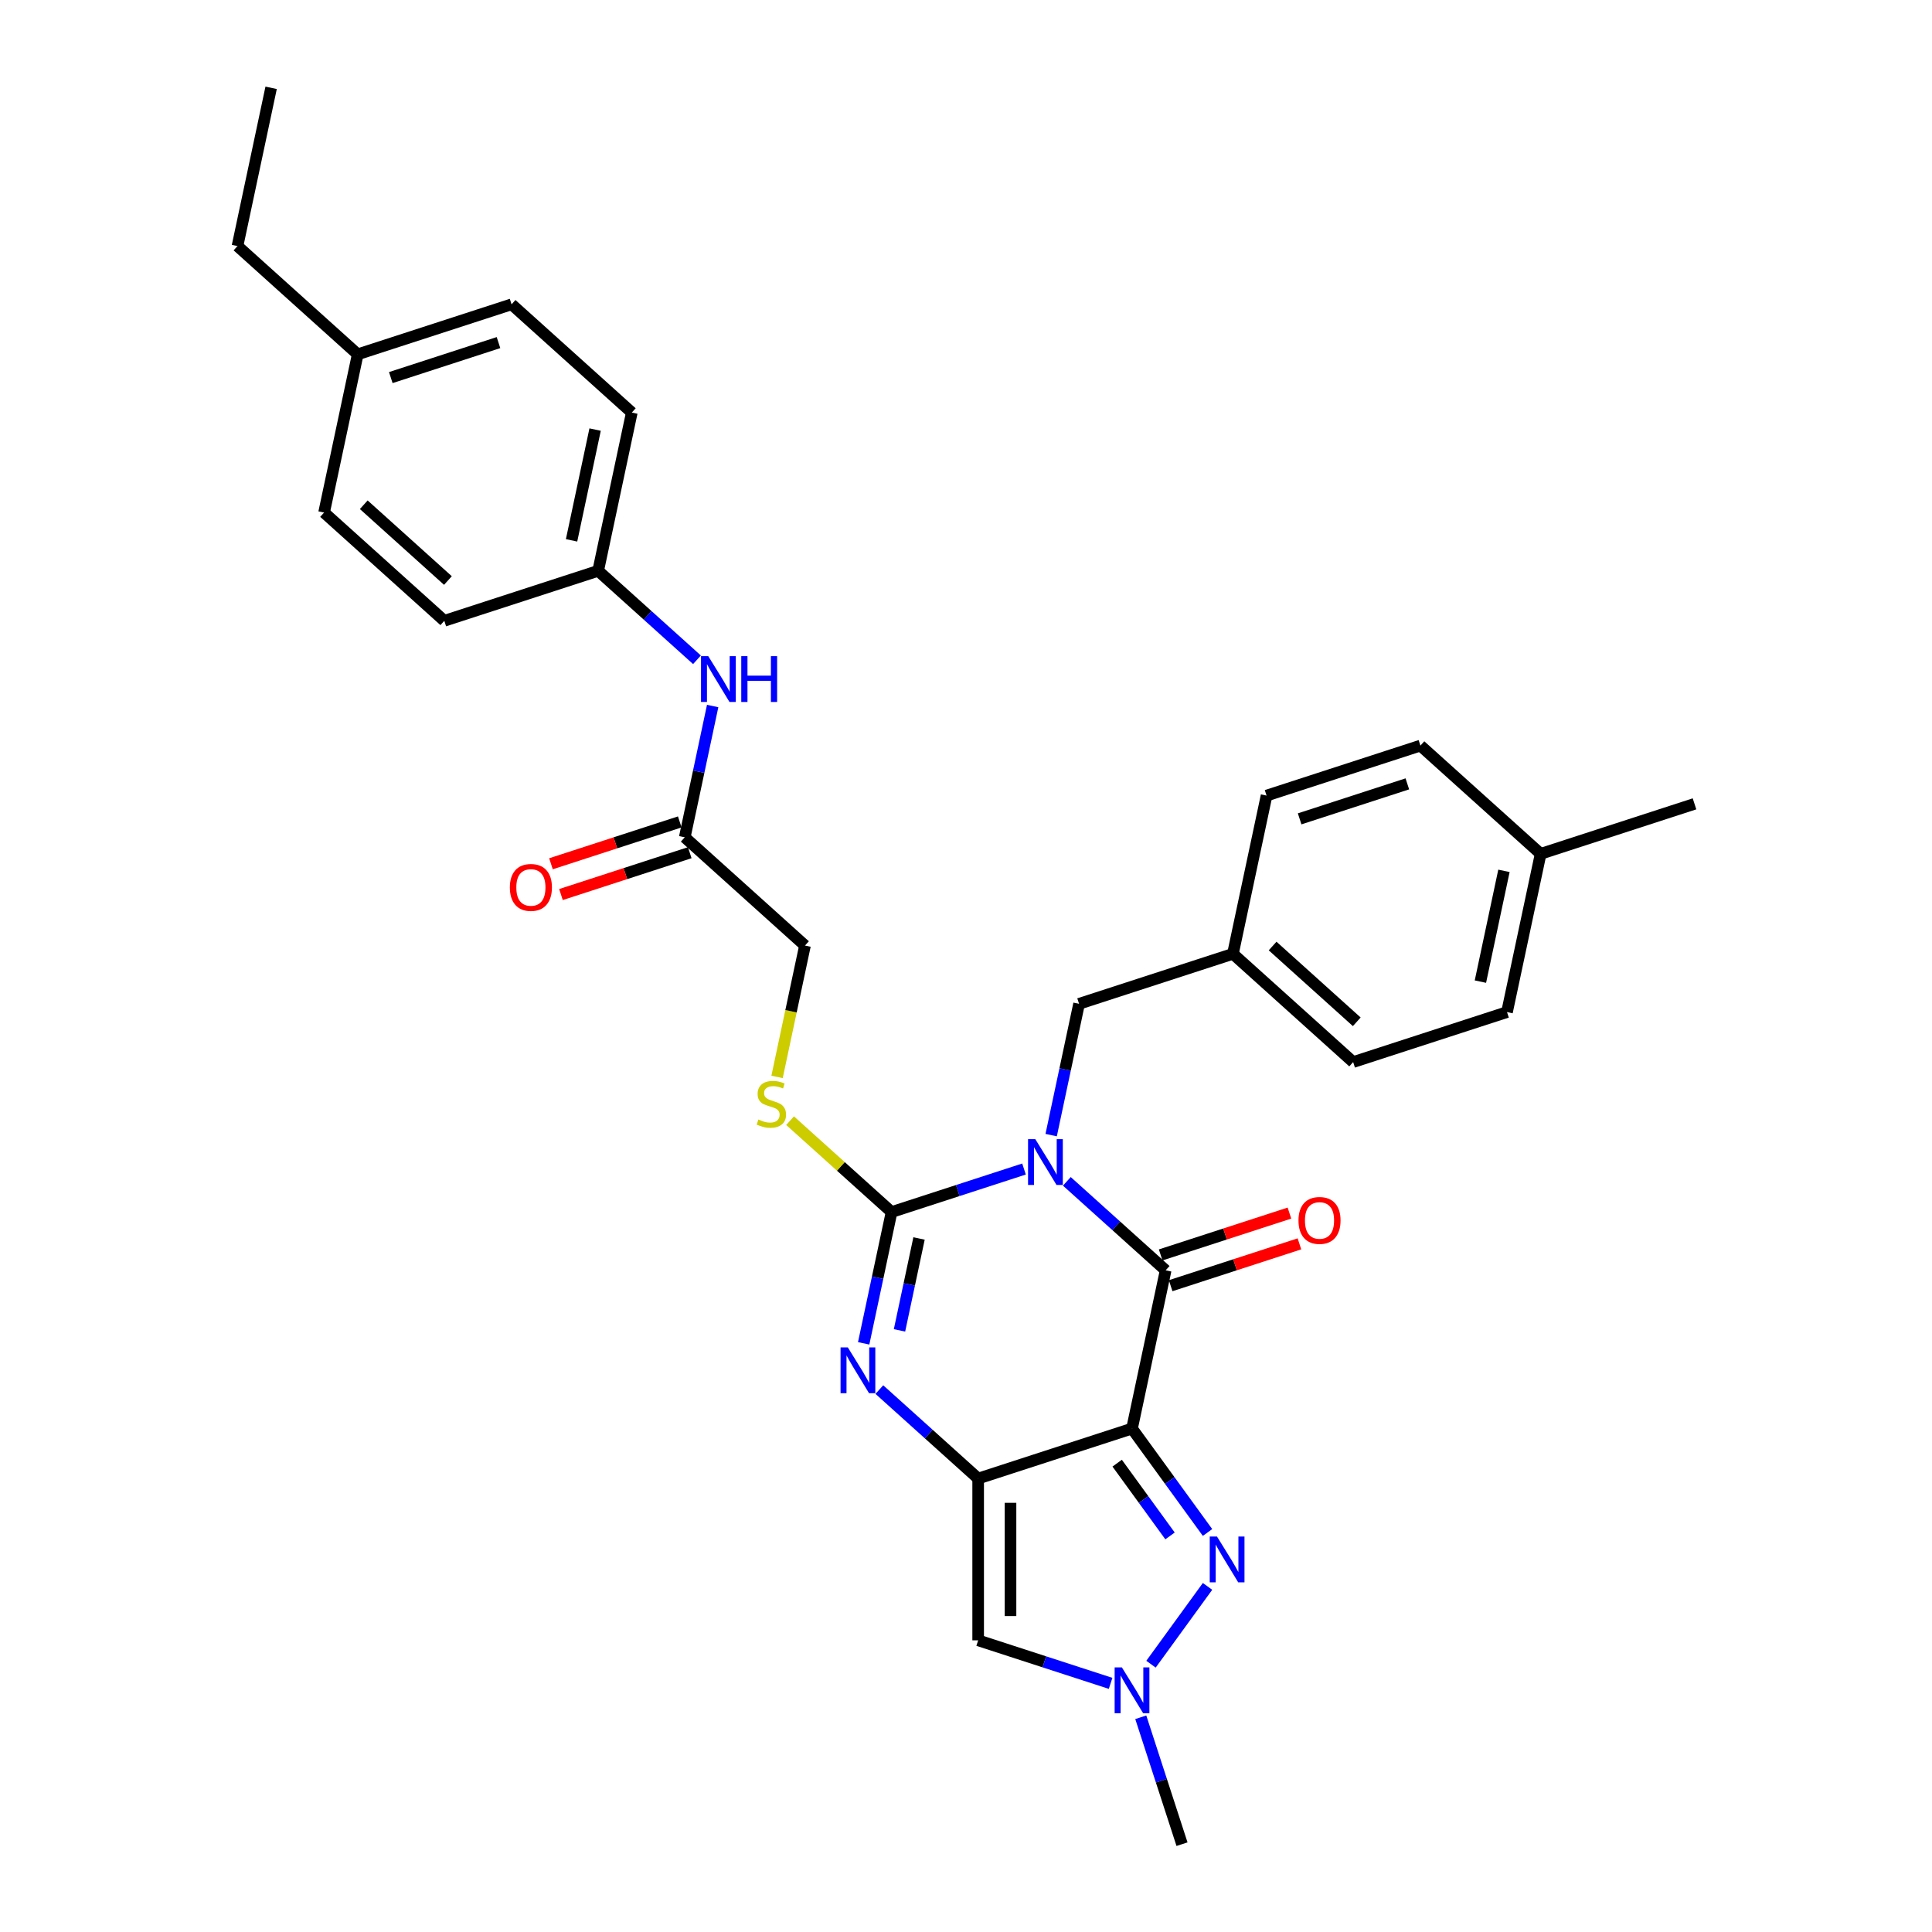 <?xml version='1.0' encoding='iso-8859-1'?>
<svg version='1.1' baseProfile='full'
              xmlns='http://www.w3.org/2000/svg'
                      xmlns:rdkit='http://www.rdkit.org/xml'
                      xmlns:xlink='http://www.w3.org/1999/xlink'
                  xml:space='preserve'
width='1000px' height='1000px' viewBox='0 0 1000 1000'>
<!-- END OF HEADER -->
<rect style='opacity:1.0;fill:#FFFFFF;stroke:none' width='1000' height='1000' x='0' y='0'> </rect>
<path class='bond-2' d='M 530.026,605.084 L 495.751,616.221' style='fill:none;fill-rule:evenodd;stroke:#0000FF;stroke-width:6px;stroke-linecap:butt;stroke-linejoin:miter;stroke-opacity:1' />
<path class='bond-2' d='M 495.751,616.221 L 461.475,627.358' style='fill:none;fill-rule:evenodd;stroke:#000000;stroke-width:6px;stroke-linecap:butt;stroke-linejoin:miter;stroke-opacity:1' />
<path class='bond-3' d='M 552.2,611.464 L 577.771,634.488' style='fill:none;fill-rule:evenodd;stroke:#0000FF;stroke-width:6px;stroke-linecap:butt;stroke-linejoin:miter;stroke-opacity:1' />
<path class='bond-3' d='M 577.771,634.488 L 603.341,657.512' style='fill:none;fill-rule:evenodd;stroke:#000000;stroke-width:6px;stroke-linecap:butt;stroke-linejoin:miter;stroke-opacity:1' />
<path class='bond-9' d='M 544.078,587.531 L 551.301,553.553' style='fill:none;fill-rule:evenodd;stroke:#0000FF;stroke-width:6px;stroke-linecap:butt;stroke-linejoin:miter;stroke-opacity:1' />
<path class='bond-9' d='M 551.301,553.553 L 558.523,519.575' style='fill:none;fill-rule:evenodd;stroke:#000000;stroke-width:6px;stroke-linecap:butt;stroke-linejoin:miter;stroke-opacity:1' />
<path class='bond-0' d='M 585.932,739.419 L 603.341,657.512' style='fill:none;fill-rule:evenodd;stroke:#000000;stroke-width:6px;stroke-linecap:butt;stroke-linejoin:miter;stroke-opacity:1' />
<path class='bond-1' d='M 585.932,739.419 L 506.294,765.295' style='fill:none;fill-rule:evenodd;stroke:#000000;stroke-width:6px;stroke-linecap:butt;stroke-linejoin:miter;stroke-opacity:1' />
<path class='bond-5' d='M 585.932,739.419 L 605.473,766.316' style='fill:none;fill-rule:evenodd;stroke:#000000;stroke-width:6px;stroke-linecap:butt;stroke-linejoin:miter;stroke-opacity:1' />
<path class='bond-5' d='M 605.473,766.316 L 625.015,793.213' style='fill:none;fill-rule:evenodd;stroke:#0000FF;stroke-width:6px;stroke-linecap:butt;stroke-linejoin:miter;stroke-opacity:1' />
<path class='bond-5' d='M 578.245,757.332 L 591.924,776.16' style='fill:none;fill-rule:evenodd;stroke:#000000;stroke-width:6px;stroke-linecap:butt;stroke-linejoin:miter;stroke-opacity:1' />
<path class='bond-5' d='M 591.924,776.16 L 605.604,794.987' style='fill:none;fill-rule:evenodd;stroke:#0000FF;stroke-width:6px;stroke-linecap:butt;stroke-linejoin:miter;stroke-opacity:1' />
<path class='bond-6' d='M 506.294,765.295 L 506.294,849.031' style='fill:none;fill-rule:evenodd;stroke:#000000;stroke-width:6px;stroke-linecap:butt;stroke-linejoin:miter;stroke-opacity:1' />
<path class='bond-6' d='M 523.041,777.855 L 523.041,836.471' style='fill:none;fill-rule:evenodd;stroke:#000000;stroke-width:6px;stroke-linecap:butt;stroke-linejoin:miter;stroke-opacity:1' />
<path class='bond-31' d='M 506.294,765.295 L 480.723,742.271' style='fill:none;fill-rule:evenodd;stroke:#000000;stroke-width:6px;stroke-linecap:butt;stroke-linejoin:miter;stroke-opacity:1' />
<path class='bond-31' d='M 480.723,742.271 L 455.152,719.247' style='fill:none;fill-rule:evenodd;stroke:#0000FF;stroke-width:6px;stroke-linecap:butt;stroke-linejoin:miter;stroke-opacity:1' />
<path class='bond-4' d='M 461.475,627.358 L 454.253,661.336' style='fill:none;fill-rule:evenodd;stroke:#000000;stroke-width:6px;stroke-linecap:butt;stroke-linejoin:miter;stroke-opacity:1' />
<path class='bond-4' d='M 454.253,661.336 L 447.031,695.314' style='fill:none;fill-rule:evenodd;stroke:#0000FF;stroke-width:6px;stroke-linecap:butt;stroke-linejoin:miter;stroke-opacity:1' />
<path class='bond-4' d='M 475.69,641.033 L 470.634,664.818' style='fill:none;fill-rule:evenodd;stroke:#000000;stroke-width:6px;stroke-linecap:butt;stroke-linejoin:miter;stroke-opacity:1' />
<path class='bond-4' d='M 470.634,664.818 L 465.579,688.602' style='fill:none;fill-rule:evenodd;stroke:#0000FF;stroke-width:6px;stroke-linecap:butt;stroke-linejoin:miter;stroke-opacity:1' />
<path class='bond-8' d='M 461.475,627.358 L 435.209,603.708' style='fill:none;fill-rule:evenodd;stroke:#000000;stroke-width:6px;stroke-linecap:butt;stroke-linejoin:miter;stroke-opacity:1' />
<path class='bond-8' d='M 435.209,603.708 L 408.943,580.058' style='fill:none;fill-rule:evenodd;stroke:#CCCC00;stroke-width:6px;stroke-linecap:butt;stroke-linejoin:miter;stroke-opacity:1' />
<path class='bond-11' d='M 605.929,665.476 L 639.258,654.647' style='fill:none;fill-rule:evenodd;stroke:#000000;stroke-width:6px;stroke-linecap:butt;stroke-linejoin:miter;stroke-opacity:1' />
<path class='bond-11' d='M 639.258,654.647 L 672.588,643.817' style='fill:none;fill-rule:evenodd;stroke:#FF0000;stroke-width:6px;stroke-linecap:butt;stroke-linejoin:miter;stroke-opacity:1' />
<path class='bond-11' d='M 600.754,649.549 L 634.083,638.719' style='fill:none;fill-rule:evenodd;stroke:#000000;stroke-width:6px;stroke-linecap:butt;stroke-linejoin:miter;stroke-opacity:1' />
<path class='bond-11' d='M 634.083,638.719 L 667.413,627.89' style='fill:none;fill-rule:evenodd;stroke:#FF0000;stroke-width:6px;stroke-linecap:butt;stroke-linejoin:miter;stroke-opacity:1' />
<path class='bond-7' d='M 625.015,821.114 L 595.754,861.388' style='fill:none;fill-rule:evenodd;stroke:#0000FF;stroke-width:6px;stroke-linecap:butt;stroke-linejoin:miter;stroke-opacity:1' />
<path class='bond-33' d='M 506.294,849.031 L 540.569,860.168' style='fill:none;fill-rule:evenodd;stroke:#000000;stroke-width:6px;stroke-linecap:butt;stroke-linejoin:miter;stroke-opacity:1' />
<path class='bond-33' d='M 540.569,860.168 L 574.845,871.305' style='fill:none;fill-rule:evenodd;stroke:#0000FF;stroke-width:6px;stroke-linecap:butt;stroke-linejoin:miter;stroke-opacity:1' />
<path class='bond-23' d='M 590.464,888.858 L 601.136,921.702' style='fill:none;fill-rule:evenodd;stroke:#0000FF;stroke-width:6px;stroke-linecap:butt;stroke-linejoin:miter;stroke-opacity:1' />
<path class='bond-23' d='M 601.136,921.702 L 611.808,954.545' style='fill:none;fill-rule:evenodd;stroke:#000000;stroke-width:6px;stroke-linecap:butt;stroke-linejoin:miter;stroke-opacity:1' />
<path class='bond-14' d='M 402.205,557.41 L 409.431,523.415' style='fill:none;fill-rule:evenodd;stroke:#CCCC00;stroke-width:6px;stroke-linecap:butt;stroke-linejoin:miter;stroke-opacity:1' />
<path class='bond-14' d='M 409.431,523.415 L 416.657,489.421' style='fill:none;fill-rule:evenodd;stroke:#000000;stroke-width:6px;stroke-linecap:butt;stroke-linejoin:miter;stroke-opacity:1' />
<path class='bond-16' d='M 558.523,519.575 L 638.161,493.699' style='fill:none;fill-rule:evenodd;stroke:#000000;stroke-width:6px;stroke-linecap:butt;stroke-linejoin:miter;stroke-opacity:1' />
<path class='bond-10' d='M 354.428,433.39 L 416.657,489.421' style='fill:none;fill-rule:evenodd;stroke:#000000;stroke-width:6px;stroke-linecap:butt;stroke-linejoin:miter;stroke-opacity:1' />
<path class='bond-12' d='M 354.428,433.39 L 361.65,399.412' style='fill:none;fill-rule:evenodd;stroke:#000000;stroke-width:6px;stroke-linecap:butt;stroke-linejoin:miter;stroke-opacity:1' />
<path class='bond-12' d='M 361.65,399.412 L 368.873,365.434' style='fill:none;fill-rule:evenodd;stroke:#0000FF;stroke-width:6px;stroke-linecap:butt;stroke-linejoin:miter;stroke-opacity:1' />
<path class='bond-13' d='M 351.841,425.426 L 318.511,436.256' style='fill:none;fill-rule:evenodd;stroke:#000000;stroke-width:6px;stroke-linecap:butt;stroke-linejoin:miter;stroke-opacity:1' />
<path class='bond-13' d='M 318.511,436.256 L 285.182,447.085' style='fill:none;fill-rule:evenodd;stroke:#FF0000;stroke-width:6px;stroke-linecap:butt;stroke-linejoin:miter;stroke-opacity:1' />
<path class='bond-13' d='M 357.016,441.354 L 323.686,452.183' style='fill:none;fill-rule:evenodd;stroke:#000000;stroke-width:6px;stroke-linecap:butt;stroke-linejoin:miter;stroke-opacity:1' />
<path class='bond-13' d='M 323.686,452.183 L 290.357,463.013' style='fill:none;fill-rule:evenodd;stroke:#FF0000;stroke-width:6px;stroke-linecap:butt;stroke-linejoin:miter;stroke-opacity:1' />
<path class='bond-15' d='M 360.751,341.501 L 335.181,318.477' style='fill:none;fill-rule:evenodd;stroke:#0000FF;stroke-width:6px;stroke-linecap:butt;stroke-linejoin:miter;stroke-opacity:1' />
<path class='bond-15' d='M 335.181,318.477 L 309.61,295.453' style='fill:none;fill-rule:evenodd;stroke:#000000;stroke-width:6px;stroke-linecap:butt;stroke-linejoin:miter;stroke-opacity:1' />
<path class='bond-19' d='M 309.61,295.453 L 229.972,321.329' style='fill:none;fill-rule:evenodd;stroke:#000000;stroke-width:6px;stroke-linecap:butt;stroke-linejoin:miter;stroke-opacity:1' />
<path class='bond-20' d='M 309.61,295.453 L 327.02,213.546' style='fill:none;fill-rule:evenodd;stroke:#000000;stroke-width:6px;stroke-linecap:butt;stroke-linejoin:miter;stroke-opacity:1' />
<path class='bond-20' d='M 295.84,279.685 L 308.027,222.35' style='fill:none;fill-rule:evenodd;stroke:#000000;stroke-width:6px;stroke-linecap:butt;stroke-linejoin:miter;stroke-opacity:1' />
<path class='bond-21' d='M 638.161,493.699 L 655.571,411.793' style='fill:none;fill-rule:evenodd;stroke:#000000;stroke-width:6px;stroke-linecap:butt;stroke-linejoin:miter;stroke-opacity:1' />
<path class='bond-22' d='M 638.161,493.699 L 700.389,549.73' style='fill:none;fill-rule:evenodd;stroke:#000000;stroke-width:6px;stroke-linecap:butt;stroke-linejoin:miter;stroke-opacity:1' />
<path class='bond-22' d='M 658.701,489.658 L 702.261,528.88' style='fill:none;fill-rule:evenodd;stroke:#000000;stroke-width:6px;stroke-linecap:butt;stroke-linejoin:miter;stroke-opacity:1' />
<path class='bond-17' d='M 797.437,441.947 L 780.027,523.854' style='fill:none;fill-rule:evenodd;stroke:#000000;stroke-width:6px;stroke-linecap:butt;stroke-linejoin:miter;stroke-opacity:1' />
<path class='bond-17' d='M 778.444,450.751 L 766.257,508.086' style='fill:none;fill-rule:evenodd;stroke:#000000;stroke-width:6px;stroke-linecap:butt;stroke-linejoin:miter;stroke-opacity:1' />
<path class='bond-29' d='M 797.437,441.947 L 877.075,416.071' style='fill:none;fill-rule:evenodd;stroke:#000000;stroke-width:6px;stroke-linecap:butt;stroke-linejoin:miter;stroke-opacity:1' />
<path class='bond-32' d='M 797.437,441.947 L 735.209,385.917' style='fill:none;fill-rule:evenodd;stroke:#000000;stroke-width:6px;stroke-linecap:butt;stroke-linejoin:miter;stroke-opacity:1' />
<path class='bond-18' d='M 185.153,183.392 L 264.791,157.516' style='fill:none;fill-rule:evenodd;stroke:#000000;stroke-width:6px;stroke-linecap:butt;stroke-linejoin:miter;stroke-opacity:1' />
<path class='bond-18' d='M 202.274,195.438 L 258.021,177.325' style='fill:none;fill-rule:evenodd;stroke:#000000;stroke-width:6px;stroke-linecap:butt;stroke-linejoin:miter;stroke-opacity:1' />
<path class='bond-28' d='M 185.153,183.392 L 122.925,127.361' style='fill:none;fill-rule:evenodd;stroke:#000000;stroke-width:6px;stroke-linecap:butt;stroke-linejoin:miter;stroke-opacity:1' />
<path class='bond-34' d='M 185.153,183.392 L 167.743,265.298' style='fill:none;fill-rule:evenodd;stroke:#000000;stroke-width:6px;stroke-linecap:butt;stroke-linejoin:miter;stroke-opacity:1' />
<path class='bond-27' d='M 229.972,321.329 L 167.743,265.298' style='fill:none;fill-rule:evenodd;stroke:#000000;stroke-width:6px;stroke-linecap:butt;stroke-linejoin:miter;stroke-opacity:1' />
<path class='bond-27' d='M 231.844,300.479 L 188.284,261.257' style='fill:none;fill-rule:evenodd;stroke:#000000;stroke-width:6px;stroke-linecap:butt;stroke-linejoin:miter;stroke-opacity:1' />
<path class='bond-26' d='M 327.02,213.546 L 264.791,157.516' style='fill:none;fill-rule:evenodd;stroke:#000000;stroke-width:6px;stroke-linecap:butt;stroke-linejoin:miter;stroke-opacity:1' />
<path class='bond-24' d='M 655.571,411.793 L 735.209,385.917' style='fill:none;fill-rule:evenodd;stroke:#000000;stroke-width:6px;stroke-linecap:butt;stroke-linejoin:miter;stroke-opacity:1' />
<path class='bond-24' d='M 672.692,423.839 L 728.438,405.726' style='fill:none;fill-rule:evenodd;stroke:#000000;stroke-width:6px;stroke-linecap:butt;stroke-linejoin:miter;stroke-opacity:1' />
<path class='bond-25' d='M 700.389,549.73 L 780.027,523.854' style='fill:none;fill-rule:evenodd;stroke:#000000;stroke-width:6px;stroke-linecap:butt;stroke-linejoin:miter;stroke-opacity:1' />
<path class='bond-30' d='M 122.925,127.361 L 140.335,45.455' style='fill:none;fill-rule:evenodd;stroke:#000000;stroke-width:6px;stroke-linecap:butt;stroke-linejoin:miter;stroke-opacity:1' />
<path  class='atom-0' d='M 535.871 589.625
L 543.642 602.185
Q 544.412 603.425, 545.652 605.669
Q 546.891 607.913, 546.958 608.047
L 546.958 589.625
L 550.106 589.625
L 550.106 613.339
L 546.857 613.339
L 538.517 599.606
Q 537.546 597.998, 536.508 596.156
Q 535.503 594.314, 535.201 593.745
L 535.201 613.339
L 532.12 613.339
L 532.12 589.625
L 535.871 589.625
' fill='#0000FF'/>
<path  class='atom-5' d='M 438.823 697.407
L 446.594 709.968
Q 447.364 711.207, 448.604 713.451
Q 449.843 715.695, 449.91 715.829
L 449.91 697.407
L 453.059 697.407
L 453.059 721.121
L 449.81 721.121
L 441.469 707.389
Q 440.498 705.781, 439.46 703.939
Q 438.455 702.097, 438.153 701.527
L 438.153 721.121
L 435.072 721.121
L 435.072 697.407
L 438.823 697.407
' fill='#0000FF'/>
<path  class='atom-6' d='M 629.909 795.306
L 637.679 807.867
Q 638.45 809.106, 639.689 811.35
Q 640.928 813.594, 640.995 813.728
L 640.995 795.306
L 644.144 795.306
L 644.144 819.02
L 640.895 819.02
L 632.555 805.288
Q 631.583 803.68, 630.545 801.838
Q 629.54 799.995, 629.239 799.426
L 629.239 819.02
L 626.157 819.02
L 626.157 795.306
L 629.909 795.306
' fill='#0000FF'/>
<path  class='atom-8' d='M 580.69 863.05
L 588.46 875.611
Q 589.231 876.85, 590.47 879.094
Q 591.709 881.338, 591.776 881.472
L 591.776 863.05
L 594.925 863.05
L 594.925 886.764
L 591.676 886.764
L 583.336 873.032
Q 582.364 871.424, 581.326 869.582
Q 580.321 867.74, 580.02 867.17
L 580.02 886.764
L 576.938 886.764
L 576.938 863.05
L 580.69 863.05
' fill='#0000FF'/>
<path  class='atom-9' d='M 392.548 579.466
Q 392.816 579.567, 393.921 580.036
Q 395.026 580.505, 396.232 580.806
Q 397.472 581.074, 398.677 581.074
Q 400.921 581.074, 402.228 580.002
Q 403.534 578.897, 403.534 576.988
Q 403.534 575.682, 402.864 574.878
Q 402.228 574.074, 401.223 573.638
Q 400.218 573.203, 398.543 572.701
Q 396.433 572.064, 395.16 571.461
Q 393.921 570.858, 393.017 569.586
Q 392.146 568.313, 392.146 566.169
Q 392.146 563.188, 394.156 561.346
Q 396.199 559.504, 400.218 559.504
Q 402.965 559.504, 406.08 560.81
L 405.309 563.389
Q 402.462 562.217, 400.319 562.217
Q 398.007 562.217, 396.735 563.188
Q 395.462 564.126, 395.495 565.767
Q 395.495 567.04, 396.132 567.81
Q 396.802 568.581, 397.739 569.016
Q 398.711 569.452, 400.319 569.954
Q 402.462 570.624, 403.735 571.294
Q 405.008 571.964, 405.912 573.337
Q 406.85 574.677, 406.85 576.988
Q 406.85 580.27, 404.639 582.046
Q 402.462 583.787, 398.811 583.787
Q 396.701 583.787, 395.093 583.318
Q 393.519 582.883, 391.643 582.112
L 392.548 579.466
' fill='#CCCC00'/>
<path  class='atom-12' d='M 672.094 631.703
Q 672.094 626.009, 674.907 622.827
Q 677.721 619.645, 682.979 619.645
Q 688.238 619.645, 691.052 622.827
Q 693.865 626.009, 693.865 631.703
Q 693.865 637.465, 691.018 640.747
Q 688.171 643.996, 682.979 643.996
Q 677.754 643.996, 674.907 640.747
Q 672.094 637.498, 672.094 631.703
M 682.979 641.316
Q 686.597 641.316, 688.54 638.905
Q 690.516 636.46, 690.516 631.703
Q 690.516 627.048, 688.54 624.703
Q 686.597 622.325, 682.979 622.325
Q 679.362 622.325, 677.386 624.67
Q 675.443 627.014, 675.443 631.703
Q 675.443 636.493, 677.386 638.905
Q 679.362 641.316, 682.979 641.316
' fill='#FF0000'/>
<path  class='atom-13' d='M 366.596 339.626
L 374.367 352.187
Q 375.137 353.426, 376.377 355.67
Q 377.616 357.914, 377.683 358.048
L 377.683 339.626
L 380.831 339.626
L 380.831 363.341
L 377.582 363.341
L 369.242 349.608
Q 368.271 348, 367.233 346.158
Q 366.228 344.316, 365.926 343.746
L 365.926 363.341
L 362.845 363.341
L 362.845 339.626
L 366.596 339.626
' fill='#0000FF'/>
<path  class='atom-13' d='M 383.678 339.626
L 386.894 339.626
L 386.894 349.708
L 399.019 349.708
L 399.019 339.626
L 402.234 339.626
L 402.234 363.341
L 399.019 363.341
L 399.019 352.388
L 386.894 352.388
L 386.894 363.341
L 383.678 363.341
L 383.678 339.626
' fill='#0000FF'/>
<path  class='atom-14' d='M 263.904 459.333
Q 263.904 453.639, 266.718 450.457
Q 269.532 447.275, 274.79 447.275
Q 280.049 447.275, 282.862 450.457
Q 285.676 453.639, 285.676 459.333
Q 285.676 465.094, 282.829 468.377
Q 279.982 471.626, 274.79 471.626
Q 269.565 471.626, 266.718 468.377
Q 263.904 465.128, 263.904 459.333
M 274.79 468.946
Q 278.408 468.946, 280.35 466.534
Q 282.326 464.089, 282.326 459.333
Q 282.326 454.677, 280.35 452.333
Q 278.408 449.955, 274.79 449.955
Q 271.173 449.955, 269.197 452.299
Q 267.254 454.644, 267.254 459.333
Q 267.254 464.123, 269.197 466.534
Q 271.173 468.946, 274.79 468.946
' fill='#FF0000'/>
</svg>
